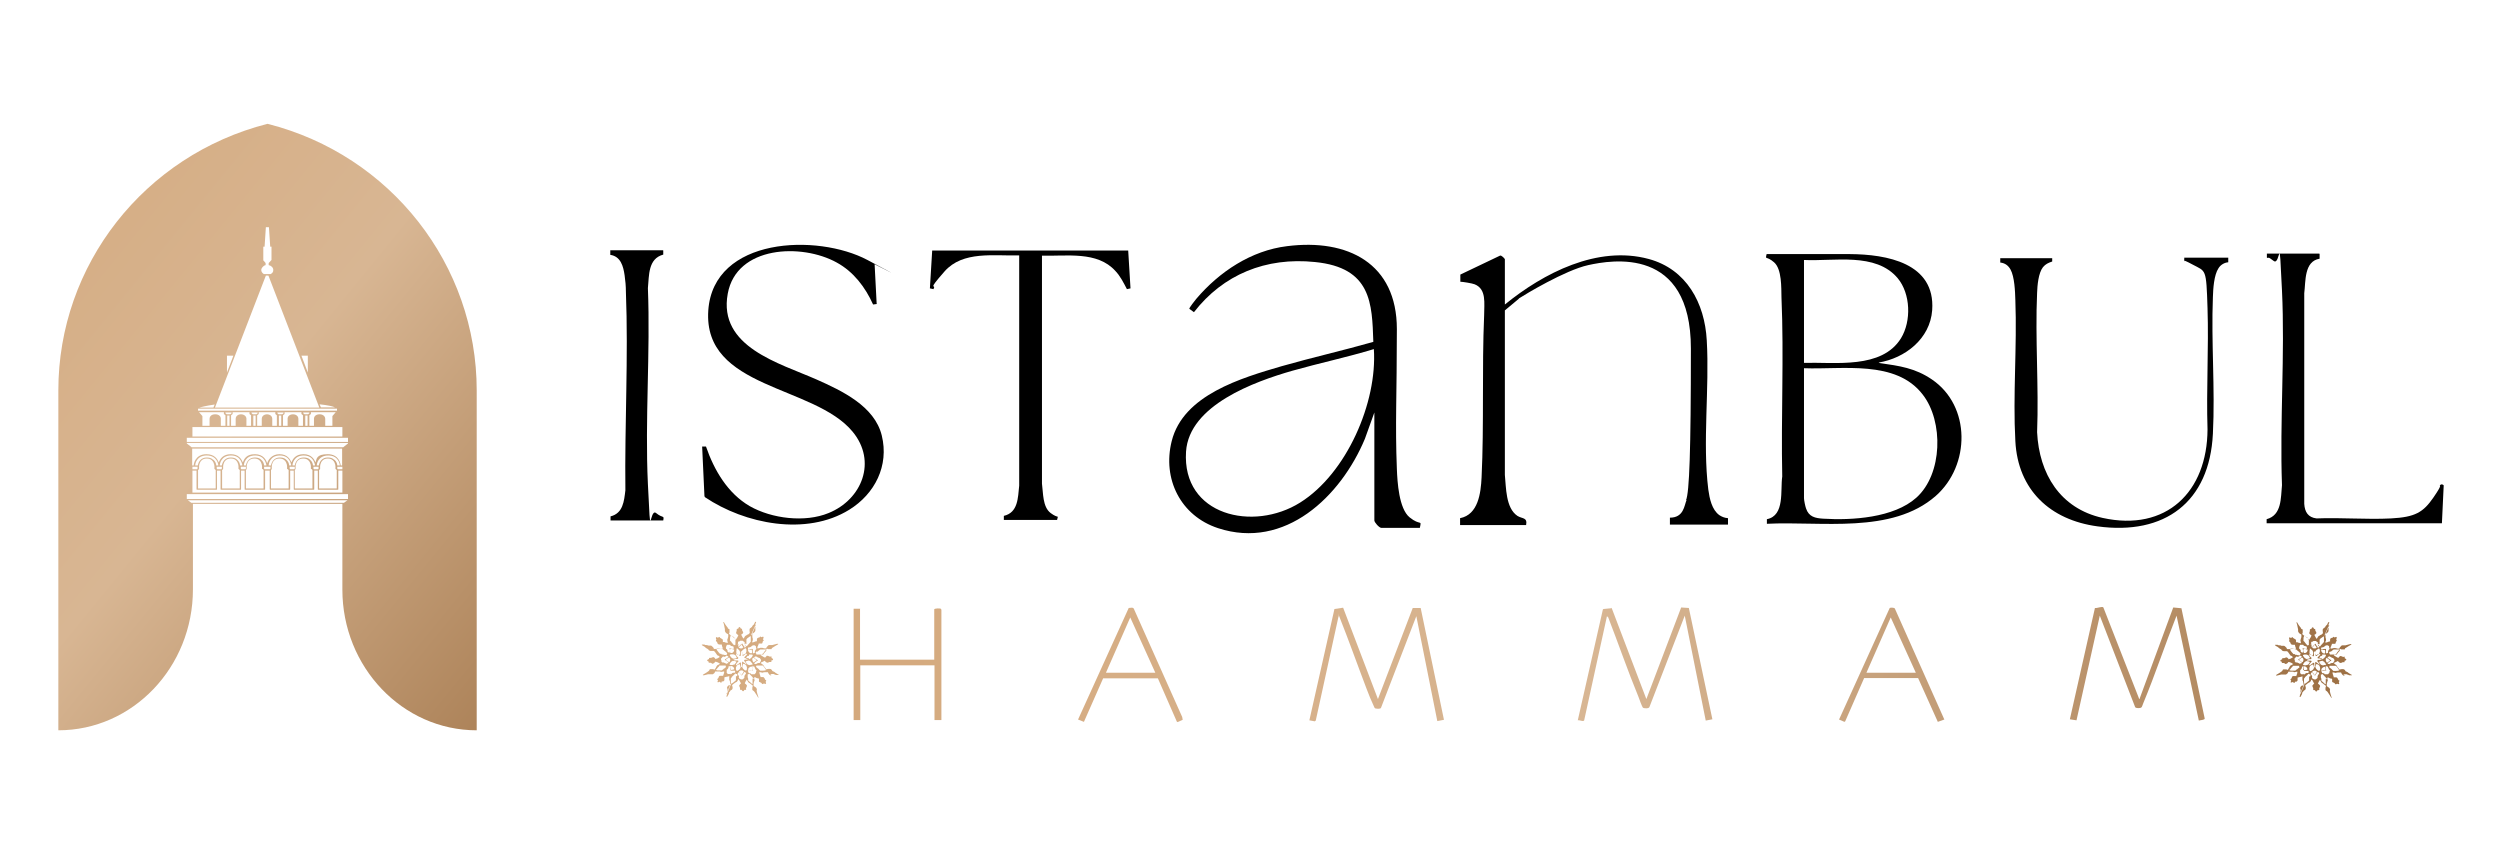 <?xml version="1.0" encoding="UTF-8"?>
<svg id="Layer_1" xmlns="http://www.w3.org/2000/svg" xmlns:xlink="http://www.w3.org/1999/xlink" version="1.1" viewBox="0 0 977 335">
  <!-- Generator: Adobe Illustrator 29.1.0, SVG Export Plug-In . SVG Version: 2.1.0 Build 142)  -->
  <defs>
    <style>
      .st0 {
        fill: url(#linear-gradient2);
      }

      .st1 {
        fill: url(#linear-gradient1);
      }

      .st2 {
        fill: url(#linear-gradient3);
      }

      .st3 {
        fill: url(#linear-gradient6);
      }

      .st4 {
        fill: url(#linear-gradient8);
      }

      .st5 {
        fill: url(#linear-gradient7);
      }

      .st6 {
        fill: url(#linear-gradient5);
      }

      .st7 {
        fill: url(#linear-gradient4);
      }

      .st8 {
        fill: url(#linear-gradient);
      }
    </style>
    <linearGradient id="linear-gradient" x1="-45.7" y1="332.7" x2="385.4" y2="-18.6" gradientTransform="translate(0 404) scale(1 -1)" gradientUnits="userSpaceOnUse">
      <stop offset="0" stop-color="#d4a87b"/>
      <stop offset=".3" stop-color="#d8b693"/>
      <stop offset=".7" stop-color="#986a3d"/>
      <stop offset=".8" stop-color="#a6784b"/>
      <stop offset=".9" stop-color="#b78a5d"/>
      <stop offset="1" stop-color="#d4a87b"/>
    </linearGradient>
    <linearGradient id="linear-gradient1" x1="306.4" y1="167" x2="1356" y2="62.5" xlink:href="#linear-gradient"/>
    <linearGradient id="linear-gradient2" x1="309.3" y1="196.3" x2="1358.9" y2="91.8" xlink:href="#linear-gradient"/>
    <linearGradient id="linear-gradient3" x1="307.4" y1="177.4" x2="1357" y2="72.9" xlink:href="#linear-gradient"/>
    <linearGradient id="linear-gradient4" x1="304.6" y1="148.9" x2="1354.2" y2="44.5" xlink:href="#linear-gradient"/>
    <linearGradient id="linear-gradient5" x1="308.3" y1="186.2" x2="1357.9" y2="81.8" xlink:href="#linear-gradient"/>
    <linearGradient id="linear-gradient6" x1="305.4" y1="157" x2="1355" y2="52.4" xlink:href="#linear-gradient"/>
    <linearGradient id="linear-gradient7" x1="226.3" y1="162.9" x2="1201.4" y2="-93.9" xlink:href="#linear-gradient"/>
    <linearGradient id="linear-gradient8" x1="266.2" y1="314.3" x2="1241.3" y2="57.4" xlink:href="#linear-gradient"/>
  </defs>
  <path d="M658.9,195.5c1.3-3.1,1.9-19.2,1.9-59.3s-31-34.6-40.1-32.6-24.9,11.6-26.9,12.9c-.1,0-.3.2-.3.3l-5.4,4.5s0,.5,0,.9c0,.3,0,.6,0,.9v62.5c.5,4.9.3,12.9,4.9,16,1.9,1.2,4,.5,3.4,3.6h-25.8c0,.1,0-2.7,0-2.7,7.1-1.4,8.1-9.8,8.4-15.9,1-20.8.1-42.5,1-63.4,0-4.7,1-10.2-3.7-12.1-1-.4-4.7-1-5.6-1v-2.8l15.5-7.4c.5-.3,1.9,1.2,1.9,1.4v17.7c15.1-12.3,36.2-23.2,56.2-17.8,14.8,4,21.9,17.2,22.7,31.8,1.1,18.9-1.7,39.7.6,58.3.5,3.6,1.4,7.9,4.3,10,.9.6,2,1.1,3.4,1.2v2.5h-22.7c0,.1,0-2.7,0-2.7,5.4,0,5.6-4.7,6.5-6.9h-.1Z"/>
  <path d="M554.9,206.3h-15.1c-.9-.1-2.7-2.2-2.7-2.9v-42.2l-3.7,10.3c-9.4,22.5-31.2,43.5-57.4,34.9-14.6-4.8-21.8-19.2-18.1-34,4.5-18.1,27.3-24.7,43-29.3,11.9-3.4,23.9-6.1,35.8-9.5-.5-15-.7-29-22.8-31.2-19.2-2-35.9,4.9-47.3,19.6l-1.8-1.3c-.2-.3,2.3-3.4,2.7-3.9,9-10.6,21.5-18.9,35.5-20.6,23.7-3,42.9,6.7,42.9,32.4s-.7,37.1,0,54.7c.2,5.1.8,15.5,5,18.9,4.2,3.4,4.7.7,4,4h0ZM537,136.4c-10.5,3.2-21.4,5.5-32,8.5-14.6,4.2-40.3,13.4-41.5,31.6-1.6,25,26.3,31.4,44.6,19.9,18.2-11.4,30.2-39.2,28.8-60h0Z"/>
  <path d="M802,100.6v1.6c-1.5.5-2.6,1-3.6,2.2-1.8,2.3-2.2,7.1-2.3,10-.8,17.9.7,36.5,0,54.5.8,16.3,9,29.8,25.6,33.5,24.9,5.5,40.9-10.2,41-34.6-.5-15.7.5-31.8,0-47.4-.5-15.7-.6-14.2-5.8-17s-2.8-.9-3.1-1.1c-.4-.3-.1-1.2-.2-1.6h17.2v1.8c-1.5.1-3,1-3.8,2.3-1.8,2.7-2.1,8.1-2.2,11.3-.7,17.6.9,35.8,0,53.4-1.3,26.7-18.8,39.8-45.1,36.2-18.5-2.5-31.1-14.2-32.1-33.3-1-18,.7-37,0-55.1-.1-3.4-.3-9.1-1.9-12-.9-1.6-2.2-2.5-4-2.7v-1.7h20.3Z"/>
  <path d="M440.9,97.9l.9,14.8-1.4.3c-1.3-2.5-2.6-5.1-4.5-7.1-7.1-7.9-19.2-5.7-28.7-6v89.1c.5,3.6.2,9.1,3.4,11.5,3.2,2.4,3,.4,2.5,2.7h-20.8v-1.6c5.6-1.3,5.5-7.1,6-11.8v-90c-9.8.3-22-1.9-29.2,6.3-7.2,8.2-3,4.5-4.3,6.9l-1.4-.3.9-14.8h76.6Z"/>
  <path d="M906.5,99.3v1.8c-6.1,1-5.4,8.9-6,13.5v82.3c.2,3.2,1.5,5.3,4.8,5.7,9.6-.4,19.6.5,29.1,0,9.5-.5,12.6-2.4,16.6-8.2,4-5.8,2-4.1,2.6-4.8s1.4,0,1.4.1l-.7,14.8h-68.5v-1.6c6-1.6,5.5-8.4,6-13.3-.9-25.2,1.2-51,0-76.1-1.2-25.1-.5-9.5-3.2-11.5-2.7-2.1-1.8-.9-2.7-1.3v-1.6c0,0,20.5,0,20.5,0h0Z"/>
  <path d="M259.2,97.9v1.6c-6,1.6-5.5,8.2-6,13.1,1,25.3-1.2,51.3,0,76.6,1.2,25.2.5,9.1,3.2,11.3s3.2.7,2.8,2.9h-20.6v-1.6c4.9-1.2,5.3-6,5.8-10.2-.3-25.7,1.2-52,.2-77.7,0-2-.2-4.3-.5-6.3-.5-3.5-1.5-7.4-5.6-8v-1.8h20.6Z"/>
  <path d="M734.1,141.5c0,.3.4.3.6.4,7.6,1.1,13.7,1.9,20.3,6.4,15.3,10.4,15,33.6,1.5,45.5-17.2,15.1-45,9.8-66,10.9v-1.8c7.1-1.4,5.2-11.3,6-16.7-.5-23.3.7-46.8-.3-70-.1-3.7.2-11-2.9-13.7-3.1-2.7-3.5-.7-2.9-3.2h32.6c14.2.1,33.4,3.4,32.1,21.9-.8,11.2-10.6,18.8-21,20.5h0ZM705,141.8c12.2-.3,30.4,2.5,37.9-9.6,4.1-6.7,3.8-17.4-1.3-23.5-8.6-10.2-24.9-6.5-36.6-7.1v40.3h0ZM705,143.8v50.9c0,.8.5,3.2.8,4,1.1,3.3,3.6,3.8,6.7,4,11.2.7,27.6-.3,36.4-8.2,10.3-9.2,10.7-29.8,2.5-40.3-10.5-13.7-31.4-9.7-46.4-10.3h0Z"/>
  <path d="M342.7,118.8l-1.5.2c-3-6.7-7.6-12.8-14.2-16.4-13.7-7.6-39.2-6.6-42.6,12.2-3.8,20.8,20.2,27.1,34.7,33.5,9.9,4.4,22.7,10.4,25.5,21.9,2.9,11.8-2.7,22.8-12.7,29-16.8,10.4-40.8,5.6-56.4-4.9l-.2-.4-.9-19.4h1.5c3.2,9.3,8.5,18.3,17.1,23.3,8.6,4.9,21.6,6.5,30.8,2.7,13.1-5.3,19-20.2,9.4-31.8-15.1-18.3-58.5-16.6-56.4-47.4,2-28.7,42.6-30.1,62.2-19.7s1.9,1.1,2.8,1.7l.8,15.4Z"/>
  <path class="st8" d="M104.5,48.4c-48.1,12.3-81.7,55.1-81.7,104.2v132.8c29,0,52.6-24.6,52.6-55.1v-33.4h58.4v30.3h0v3.2c0,30.3,23.5,55,52.5,55v-132.8c0-49.1-33.6-92-81.7-104.2h0ZM131,159.2h-5.6l-.5-1.2c3.5.4,5.2.8,6,1.2h0ZM120.3,139v6.6l-2.5-6.6h2.5ZM102.9,101.6v-5.2h.5l.5-7.6h1.2l.5,7.6h.5v5.2l-1.1,1.2v.8c1,.2,1.8,1,1.8,1.9s-.4,1.2-1,1.6h-2.7c-.6-.4-1-.9-1-1.6s.8-1.7,1.7-1.9v-.8l-1-1.2h0ZM88.7,139h2.5l-2.5,6.6v-6.6ZM104,107.7h.9l19.9,51.6h-40.8l19.9-51.6ZM83.9,158.1l-.5,1.2h-5.6c.8-.2,2.5-.7,6-1.2h0ZM77.3,159.7h54.4v.8h-54.3v-.9h0ZM124.9,161.9c-1.7,0-2.2,1.1-2.2,1.6v2.9h-1.8v-4.1l.6-.5v-.2c0,0,0-.5,0-.5h9.7l-1.3,1.5v3.8h-2.8v-2.8c0-.6-.6-1.7-2.2-1.7h0ZM119,161.9l-.5-.4v-.3h2.4v.3l-.5.4h-1.3ZM120.2,162.4v4h-.9v-4h.9ZM114.6,161.9c-1.7,0-2.2,1.1-2.2,1.6v2.9h-1.8v-4.1l.6-.5v-.2c0,0,0-.5,0-.5h6.6v.5s0,.2,0,.2l.6.5v4.1h-1.8v-2.8c0-.6-.5-1.7-2.2-1.7h0ZM108.9,161.9l-.5-.4v-.3h2.4v.3l-.5.4h-1.3ZM109.9,162.4v4h-.9v-4h.9ZM104.5,161.9c-1.7,0-2.2,1.1-2.2,1.7v2.8h-1.8v-4.1l.6-.5v-.2c0,0,0-.5,0-.5h6.5v.5s0,.2,0,.2l.6.5v4.1h-1.8v-2.8c0-.6-.5-1.7-2.2-1.7h.2ZM98.8,161.9l-.5-.4v-.3h2.4v.3l-.5.4h-1.3ZM99.9,162.4v4h-.9v-4h.9ZM94.3,161.9c-1.7,0-2.2,1.1-2.2,1.7v2.8h-1.8v-4.1l.6-.5v-.2c0,0,0-.5,0-.5h6.6v.5s0,.2,0,.2l.6.5v4.1h-1.8v-2.9c0-.5-.6-1.6-2.2-1.6h0ZM88.6,161.9l-.5-.4v-.3h2.4v.3l-.5.4h-1.3ZM89.7,162.4v4h-.9v-4h.9ZM84.1,161.9c-1.7,0-2.2,1.1-2.2,1.7v2.8h-2.8v-3.8l-1.3-1.5h9.7v.5s0,.2,0,.2l.6.5v4.1h-1.8v-2.9c0-.5-.5-1.6-2.2-1.6h0ZM75.2,166.9h58.6v3.7h-58.6v-3.7ZM134.3,196.5h-59.5l-1.4-1h62.4l-1.4,1h0ZM136,195h-63v-1.9h63v1.9ZM131.2,183.3l.4.4v7.2h-6.9v-7.2l.4-.4v-1s0-1.5,1-2.4c.5-.5,1.2-.7,2-.7s1.5.2,2,.7c1,.9,1,2.4,1,2.4v1h.2ZM130.5,179.6c-.5-.5-1.3-.8-2.2-.8h-.3c-.9,0-1.6.3-2.2.8-.8.7-1.1,1.7-1.2,2.3h-.8v-.2c0-.2.4-3.7,4.5-3.7s4.5,3.6,4.5,3.7v.2h-1c0-.6-.3-1.6-1.2-2.3h0ZM121.8,183.3l.3.4v7.2h-6.9v-7.2l.3-.4v-1s0-1.5,1-2.4c.5-.5,1.2-.7,2-.7s1.5.2,2,.7c1,.9,1,2.4,1,2.4v1h.3ZM121.1,179.6c-.5-.5-1.3-.8-2.2-.8h-.3c-.9,0-1.6.3-2.2.8-.8.7-1.1,1.7-1.2,2.3h-.9v-.2c0-.2.4-3.7,4.4-3.7s4.3,3.6,4.4,3.7v.2h-.8c0-.6-.3-1.6-1.2-2.3h-.2ZM112.4,183.3l.4.4v7.2h-6.9v-7.2l.3-.4v-1s0-1.5,1-2.4c.5-.5,1.2-.7,2-.7s1.5.2,2,.7c1,.9,1,2.4,1,2.4v1h.2ZM111.8,179.6c-.5-.5-1.3-.8-2.2-.8h-.3c-.9,0-1.6.3-2.2.8-.8.7-1.1,1.7-1.2,2.3h-.9v-.2c0-.2.4-3.7,4.4-3.7s4.3,3.6,4.4,3.7v.2h-.8c0-.6-.3-1.6-1.2-2.3h0ZM102.7,183.3l.3.4v7.2h-6.9v-7.2l.3-.4v-1s0-1.5,1-2.4c.5-.5,1.2-.7,2-.7s1.5.2,2,.7c1,.9,1,2.4,1,2.4v1h.3ZM102,179.6c-.5-.5-1.3-.8-2.2-.8h-.3c-.9,0-1.6.3-2.2.8-.8.7-1.1,1.7-1.2,2.3h-.8v-.2c0-.2.4-3.7,4.4-3.7s4.3,3.6,4.4,3.7v.2h-.9c0-.6-.3-1.6-1.2-2.3h-.2ZM93.3,183.3l.4.4v7.2h-6.9v-7.2l.4-.4v-1s0-1.5,1-2.4c.5-.5,1.2-.7,2-.7s1.5.2,2,.7c1,.9,1,2.4,1,2.4v1h.2ZM92.6,179.6c-.5-.5-1.3-.8-2.2-.8h-.3c-.9,0-1.6.3-2.2.8-.8.7-1.1,1.7-1.2,2.3h-.8v-.2c0-.2.4-3.7,4.4-3.7s4.3,3.6,4.4,3.7v.2h-.9c0-.6-.3-1.6-1.2-2.3h0ZM83.9,183.3l.4.4v7.2h-6.9v-7.2l.4-.4v-1s0-1.5,1-2.4c.5-.5,1.2-.7,2-.7s1.5.2,2,.7c1,.9,1,2.4,1,2.4v1h.2ZM83.2,179.6c-.5-.5-1.3-.8-2.2-.8h-.3c-.9,0-1.6.3-2.2.8-.8.7-1.1,1.7-1.2,2.3h-1v-.2c0-.2.4-3.7,4.5-3.7s4.5,3.6,4.5,3.7v.2h-.8c0-.6-.3-1.6-1.2-2.3h0ZM84.5,182.4h2.2v.7l-.2.3h-1.6l-.2-.3v-.7h0ZM93.9,182.4h2.2v.7l-.2.3h-1.6l-.2-.3v-.7h0ZM103.2,182.4h2.5v.7l-.2.3h-2.1l-.2-.3v-.7ZM113,182.4h2.2v.7l-.2.3h-1.6l-.2-.3v-.7h0ZM122.3,182.4h2.2v.7l-.2.3h-1.6l-.2-.3v-.7h0ZM131.7,182.4h2.1v1h-1.8l-.2-.3v-.7h0ZM133.1,181.9v-.2s-.4-4.2-5-4.2-4.3,1.9-4.8,3.2c-.5-1.2-1.6-3.2-4.7-3.2s-4.2,1.9-4.7,3.2c-.5-1.2-1.6-3.2-4.7-3.2s-4.5,2.4-4.8,3.6c-.3-1.2-1.4-3.6-4.8-3.6s-4.2,1.9-4.7,3.2c-.5-1.2-1.6-3.2-4.7-3.2s-4.2,1.9-4.7,3.2c-.5-1.2-1.6-3.2-4.8-3.2-4.6,0-5,4.1-5,4.2v.2h-.6v-6.6h58.6v6.6h-.6,0ZM77.2,182.4v.7l-.2.3h-1.8v-1h2.1,0ZM76.8,183.9v7.3c0,.2.2.2.3.2h7.4c.2,0,.3,0,.3-.2v-7.3h1.4v7.3c0,.2.2.2.3.2h7.4c.2,0,.3,0,.3-.2v-7.3h1.4v7.3c0,.2.2.2.3.2h7.4c.2,0,.3,0,.3-.2v-7.3h1.8v7.3c0,.2.2.2.3.2h7.4c.2,0,.3,0,.3-.2v-7.3h1.4v7.3c0,.2.2.2.3.2h7.4c.2,0,.3,0,.3-.2v-7.3h1.4v7.3c0,.2.2.2.3.2h7.4c.2,0,.3,0,.3-.2v-7.3h1.6v8.6h-58.6v-8.6h1.6ZM136,173.3l-1.9,1.5h-59.2l-1.9-1.5v-.2h63v.2ZM136,172.7h-63v-1.6h63v1.6Z"/>
  <path class="st1" d="M524.9,237.5l13.6,35.7,13.6-35.6h3.1c0,0,9.1,43.7,9.1,43.7l-2.6.5-8.2-41-13.8,35.8c-.2.5-1.4.4-1.9.3-.7,0-.6-.4-.9-.9-2-4.2-3.8-9.5-5.5-13.9-2.4-6.4-4.7-12.8-7.2-19.1-2.5-6.4-.5-1.7-1.1-2.1l-8.9,40.7-.4.3-2.1-.4,9.8-43.5,3.3-.5h.2Z"/>
  <path class="st0" d="M836.1,273.2l13.2-35.8,3.2.3,9.1,43.1c0,.6-1.7.6-2.3.8l-8.7-41c-4.5,11.3-8.3,22.9-13,34.2-.2.4-.5,1.6-.8,1.7-.3.3-2.2.4-2.4-.2l-13.8-35.7-9.1,40.9-2.6-.4,9.8-43.5c.8.2,2.9-.8,3.3-.2l13.9,35.5v.2Z"/>
  <path class="st2" d="M629.8,237.5l13.6,35.7,13.6-35.8,3,.2,9.2,43.5-2.6.5-8.2-41-13.8,35.7c-.2.7-2.3.6-2.6.2s-1.4-3.3-1.7-4.2c-4.2-10.2-7.8-20.7-11.8-31l-.5-.5-8.9,40.7c-.3.7-1.8-.2-2.5,0l9.8-43.3.2-.2,3.1-.3h0Z"/>
  <path class="st7" d="M336.1,237.8v20h29v-19.7c.3-.4,2.3-.4,2.6-.2l.2.4v43.1h-2.7v-21.4h-29v21.4h-2.6v-43.5h2.6Z"/>
  <path class="st6" d="M759.8,281.2l-2.5.9-7.7-17.1h-21.1l-7.4,16.9-.3.2-2.1-.9,19.8-43.6c.3-.2,1.7-.2,2,.2l19.4,43.5h0ZM748.7,262.9l-9.8-21.6-9.5,21.6h19.3Z"/>
  <path class="st3" d="M452.5,265.1h-21.4l-7.5,17-2.3-.9,19.8-43.6c.6,0,1.7-.4,2,.3l18.9,42.3.2,1.1-2,.9-.3-.2-7.4-16.9ZM451.5,262.9l-9.8-21.6-9.5,21.6h19.3Z"/>
  <path class="st5" d="M300.9,263.4c.2,0,.5,0,.8,0,.2,0,.4,0,.5,0s.3,0,.5.2c.2,0,.3,0,.5.2h.3c.2,0,.2,0,.4,0s.2,0,.3,0c.2,0,.2-.2,0-.2-.2,0-.2-.2-.4-.2,0,0-.2-.2-.3-.2-.2-.2-.4-.2-.5-.3,0,0,0,0-.2-.2,0,0-.2-.2-.4-.2,0,0-.2-.2-.4-.2,0,0-.2,0-.2-.2-.2-.2-.2-.4-.4-.5-.2-.2-.5-.2-.8-.2s-.7,0-1,.2c-.2,0-.2-.2-.4-.4-.3-.4-.7-.8-.9-1.3,0,0-.2-.2-.2-.2,0,0-.2,0-.3-.2,0,0-.2,0-.2-.2-.2,0-.3-.2-.4-.2h0c0,0,.2,0,.2-.2.2,0,.3-.2.5-.2.3-.2.7-.3,1-.5h0c0,.2.2.3.3.4,0,0,.2.2.2.2.2,0,.3.2.5.2.3,0,.5-.2.8-.3h.2c0,0,.2,0,.3,0h.2c0-.2.2-.2,0-.4,0,0,0-.2.2-.2.2,0,.5-.2.5-.3v-.3c-.2-.2-.5-.2-.6-.4v-.5c0,0-.2-.2-.3,0h-.4c-.2,0-.5-.3-.8-.3s-.2,0-.3,0c0,0-.2,0-.2.2-.2.2-.3.3-.5.5-.2,0-.3-.2-.5-.2-.2-.2-.4-.2-.5-.3,0,0-.2-.2-.3-.2-.2-.2-.3-.2-.5-.3.2-.2.5-.3.8-.5.2,0,.3-.2.4-.3,0-.2.2-.2.2-.4,0,0,0,0,.2-.2.2-.3.5-.5.6-.8.2,0,.2-.2.3-.3.2,0,.4.2.5.2.4,0,.8,0,1.2,0,.2,0,.2-.2.2-.3,0,0,0-.2.2-.2.7-.5,1.6-1,2.3-1.4v-.2h-.4c-.5.2-1.4.3-1.9.5h-1.1c-.2,0-.4,0-.5.2s-.4.3-.5.5c-.2.2-.2.5-.3.6h-.5c-.2,0-.5,0-.8-.2-.2,0-.4,0-.5,0,0,0-.3-.2-.4,0-.3,0-.7.2-1,.2h-.2c0-.2,0-.2,0-.4,0-.2,0-.3.2-.5,0-.2.2-.5.3-.8,0,0,0-.2,0-.2.2,0,.4,0,.5,0,.2,0,.5,0,.6,0,0,0,0,0,.2,0,.2-.2.2-.5.3-.8,0-.2.2-.2.3-.2s0-.2,0-.3c0,0-.2-.2-.2-.4,0-.2.2-.4.2-.6s0,0,0-.2c0,0,0,0-.2-.2-.2,0-.4.2-.5.2s-.2,0-.2,0c0,0-.2-.2-.3-.2s-.2,0-.2,0c0,.2,0,.2-.2.3-.3,0-.5.2-.8.3-.2.2-.2.5-.2.7s0,.4,0,.5h0c0,0,0,0-.2,0-.3,0-.6.2-.9.3-.2,0-.5.2-.7.2v-.2c0-.2,0-.5.2-.6,0-.2,0-.3,0-.5v-.2c-.2-.4-.2-.9-.2-1.4v-.6c.2,0,.5-.2.7-.4,0,0,.2-.2.2-.2.2-.2.3-.4.3-.6s0-.2,0-.3v-1c0-.2,0-.2,0-.4,0-.2,0-.3,0-.5,0-.2,0-.5.2-.7,0-.2.2-.3,0-.5h-.2c-.2.3-.4.5-.5.9,0,0,0,.2-.2.2,0,0,0,.2-.2.2-.2.2-.3.4-.4.6,0,0,0,.2-.2.2-.2.2-.3.3-.5.4,0,0-.2.2-.2.2-.2.5,0,1.1,0,1.5v.2c-.2.2-.4.3-.5.5q0,0-.2,0c0,0-.2.2-.3.2-.2,0-.2.2-.3.2s-.2.2-.4.2c-.2.2-.4.5-.5.8-.2,0,0,.2-.2.3,0,0,0-.2-.2-.2-.2-.4-.5-.8-.7-1.3,0,0,0-.2,0-.2,0,0,0,0,.2,0,.2-.2.4-.3.5-.5,0,0,.2-.2,0-.2,0-.2,0-.4-.2-.5,0-.2-.2-.3-.2-.5,0-.2,0-.3,0-.4-.2-.2-.4,0-.5-.2-.2-.2-.2-.4-.3-.5s-.2,0-.4,0c-.2.2-.2.4-.3.6h-.2c-.2,0-.4.2-.4.3s0,.2,0,.3c0,0,0,.2,0,.3s-.2.3-.2.5v.4c.2.3.5.5.8.7v.2c-.2.3-.2.5-.4.8,0,0-.2.2-.2.3,0,0-.2.2-.2.3,0,0,0,.2-.2.2-.2-.3-.4-.6-.6-.9,0,0,0-.2-.2-.2-.2,0-.5-.2-.6-.4,0,0,0,0-.2,0-.2,0-.3-.2-.4-.3-.2-.2-.4-.3-.6-.5,0-.2.2-.4.2-.5v-.3c0-.2,0-.5,0-.8,0-.2,0-.2-.2-.3-.2,0-.5-.2-.5-.5-.2-.2-.2-.3-.4-.5-.4-.5-.8-1.1-1.1-1.7,0,0-.2,0-.2,0v.2c.2.5.3,1.1.4,1.6,0,.4.2.6.2,1.1s0,.3,0,.5c0,.3.2.5.3.7,0,0,.2.2.3.3.2.2.5.2.7.4v.7c0,.2,0,.5-.2.8,0,.2,0,.4-.2.6,0,.3.2.8.2,1.1v.2c-.3,0-.5-.2-.8-.2-.2,0-.3,0-.5-.2-.2,0-.2,0-.4,0,0,0-.2,0-.2,0,0-.2,0-.4,0-.5v-.2c0,0,0-.3-.2-.4-.2-.2-.6-.3-.8-.5-.2,0-.2-.2-.2-.3,0,0-.2-.2-.3,0-.2,0-.3.2-.5.2s-.3-.2-.5-.2-.2,0-.2.2c0,0,0,.2,0,.4s0,.2.2.3c0,.2-.2.2-.2.4v.3c0,0,.2,0,.3.2,0,0,.2.2.2.3,0,.2.2.5.3.6s.5.2.7.2h.6q0,0,.2,0v.2c0,.3.2.7.3,1,0,0,0,.2,0,.4,0,0,0,.2,0,.2-.4-.2-.8-.2-1.2-.3h-.3c-.2,0-.6,0-.9.2h-.9c0,0,0,0-.2-.2,0-.2-.2-.5-.4-.6-.2-.2-.5-.5-.7-.5h-.2c-.2,0-.4,0-.5,0-.2,0-.5,0-.7-.2-.2,0-.3,0-.5,0-.2,0-.4,0-.6-.2,0,0-.2,0-.4,0,0,0-.2,0-.4,0h-.2v.2s.2,0,.2.2c.2,0,.2.2.4.2h0c.2,0,.3.2.5.3,0,0,.2,0,.2.2.2.2.5.3.7.5.2,0,.3.2.5.3,0,0,.2.2.2.3.2.2.5.2.7.3h.2c.2,0,.5,0,.8,0,.2,0,.2,0,.3,0,.2.2.4.3.5.5.2.3.5.7.7,1,0,0,0,.2.2.2.2,0,.3.2.4.2,0,0,.2,0,.2.2,0,0,.2,0,.2.2,0,0,.2,0,.2,0-.4.2-.8.5-1.2.7,0,0,0,0-.2,0,0,0-.2,0-.3.2,0,0-.2-.2-.2-.2,0-.2-.2-.2-.3-.4-.2,0-.2-.2-.4-.2-.3,0-.6.2-.9.3h-.7c-.2.2,0,.4-.2.5,0,0-.2,0-.4.2,0,0-.2,0-.2.2v.3c.2,0,.4.2.5.2,0,.2,0,.4.2.5,0,0,.2,0,.2,0s.2,0,.3,0c.3,0,.5.2.8.4.2,0,.3,0,.5-.2.2,0,.3-.3.5-.4,0,0,0-.2.2-.2h.2c.2,0,.3.2.5.2.3,0,.5.3.8.4,0,.2.2,0,.3.2-.4.2-.7.5-1.1.6-.2.2-.3.6-.5.8,0,0,0,0,0,.2-.2,0-.2.2-.3.4,0,.2-.2.2-.4.3,0,0-.2,0-.3-.2-.2,0-.2,0-.4,0h-.8c0,0-.2,0-.3.2,0,.2-.2.3-.3.5-.5.4-1,.7-1.5,1-.3.2-.6.3-.8.5,0,0,0,0,0,.2,0,0,.2,0,.4,0,.6-.2,1.1-.2,1.6-.4h.4c.2,0,.5,0,.7,0,.2,0,.2,0,.4,0s.2,0,.4,0c.2-.2.3-.2.5-.4.2,0,0-.2.2-.2,0-.2.2-.3.2-.5,0,0,.2,0,.2,0,.2,0,.5,0,.7,0,.2,0,.4,0,.6,0h.3c.2,0,.2,0,.4.2.4,0,.8-.2,1.1-.2h.2v.2c0,0,0,.2,0,.3,0,.2-.2.4-.2.6,0,.2-.2.4-.2.6,0,0,0,0-.2,0-.2,0-.5,0-.7,0h-.2c-.2,0-.3,0-.5.2,0,.2-.2.3-.2.5,0,.2-.2.3-.3.4,0,0-.2.2-.2.2,0,.2.2.3.3.5,0,.2-.2.3-.2.5s0,.2,0,.2c0,0,.2,0,.3,0,.2,0,.3,0,.5-.2,0,0,.2,0,.2.2.2,0,.2.2.4.2s.2-.2.2-.3c0-.2.2-.2.3-.2.2,0,.5,0,.6-.2,0,0,.2-.2.2-.3v-.8c0,0,0-.2,0-.3.2,0,.5-.2.8-.2.4,0,.8-.2,1.1-.3v.5c0,.2,0,.2,0,.4,0,.2,0,.2,0,.4,0,.2,0,.4.2.5,0,.3.2.8.2,1.1v.5c0,.2-.3.2-.4.2,0,0-.2,0-.2,0-.3.2-.6.5-.7,1,0,.2.2.4.2.5v.7c-.2.3,0,.6-.2.9,0,.2,0,.3,0,.5,0,.2-.2.5-.2.7,0,0,0,.2.2.2.2,0,.2-.3.3-.4.2-.3.4-.6.5-1,0,0,0,0,0-.2,0,0,0-.2.2-.3,0,0,.2-.2.3-.4,0-.2.3-.3.5-.4.2,0,.3-.4.4-.6v-.5c0-.2-.2-.5-.2-.7,0-.2.4-.3.5-.5,0,0,.2,0,.2-.2.2,0,.3-.2.5-.3.2-.2.4-.2.6-.3,0,0,.2-.2.2-.3.2,0,.2-.2.2-.3,0-.2.2-.3.3-.5,0,0,0,.2.2.2,0,.2.2.2.2.4.2.3.4.8.6,1.1,0,0,0,0,0,0-.2,0-.4.3-.5.5-.2,0-.2.2-.2.4,0,.3.2.5.3.8v.2c0,.2,0,.2,0,.4s.2.2.3.2.2,0,.4,0c0,.2,0,.2.2.3,0,0,0,.2.2.2h.3c.2-.2.2-.4.3-.5h.5c.2,0,.2-.2.2-.3s-.2-.2,0-.4c0-.2.2-.5.3-.8,0-.2,0-.3-.2-.5s-.4-.4-.6-.5c0,0,0-.2,0-.2.2-.5.5-1,.8-1.4,0,0,0,0,0,.2.2.3.4.6.6,1,.4.2.8.5,1.1.8.2,0,.2.2.4.3,0,0,.2.2.2.2,0,.2-.2.5-.2.7v.7c0,.2,0,.3.2.4.2.2.4.2.5.4.2.2.4.5.5.7.4.5.7,1.1,1,1.6,0,0,0,0,.2.2,0,0,0-.2,0-.2-.2-.5-.3-1.1-.5-1.6,0-.3-.2-.6-.2-.9v-.2c0-.2.2-.4,0-.6,0-.4-.5-.7-.7-.8,0,0-.2,0-.2-.2,0,0-.2,0-.3-.2,0,0,0-.2,0-.3v-.2c0-.3,0-.8.2-1,0-.2,0-.4.2-.5,0-.4-.2-.8-.2-1.1v-.2c.2,0,.2,0,.4,0,.2,0,.2,0,.4.2.2,0,.4.2.6.2h.2c0,0,.2,0,.3.2v1c0,0,0,.2.2.2.3.2.5.2.8.4,0,.2.2.3.3.4.2.2.5-.2.6-.2.2,0,.5.2.7.2,0,0,.2-.2.2-.3s-.2-.3-.2-.5.2-.2.2-.4v-.3c0,0-.3,0-.4-.2,0,0,0-.2-.2-.4,0-.2,0-.2-.2-.3,0-.2-.2-.2-.4-.3h-1s0,0,0-.2c-.2-.6-.4-1.1-.5-1.7h.5c.2,0,.5.2.8.2.4-.2.8-.2,1.1-.2h1c0,.2.2.5.3.6h0c.2.2.2.3.3.4.2.2.4.3.7.2v-.2ZM297.4,257.7h0v.4c0,0,0,.2,0,.2-.2.2-.4.5-.5.8-.2,0-.2,0-.4,0-.4,0-.7.2-1,.4,0,0-.2.2-.2,0,0,0-.2,0-.2,0-.2,0-.2-.2-.3-.2,0,0-.2,0,0-.2.4-.3.8-.7,1.3-.9,0,0,.2-.2,0-.2-.3-.2-.6-.4-.9-.6,0,0-.2,0-.2-.2,0,0-.2-.2-.3-.2,0-.2.2-.2.2-.3s.2,0,.4-.2h.2c0,0,.2.2.3.2s.2,0,.3.2c.2,0,.2,0,.4.2.2,0,.4,0,.5.2.2.2.4.5.5.8h0ZM293.2,259.9h-.5c-.2,0-.3-.2-.5-.2s0,0-.2-.2c-.2-.3-.5-.6-.6-1h0c.2,0,.3-.2.5-.2.3,0,.6-.2.8-.2s0,0,.2.2c.2,0,.2,0,.4.2,0,0,.2,0,.2.2,0,0,.2.2.2.2,0,0,0,.2.2.2,0,.2.2.3.3.5h0c-.3.2-.5.2-.8.2h0ZM293.8,260.4c.2.4.2.8.2,1.1v.5h-.7c-.2,0-.5,0-.7-.2,0,0-.2,0-.2,0v-.2c0-.3.2-.6.5-.8.2-.2.5-.2.6-.3,0,0,.2,0,.3,0ZM290,259.6v.5c0,.2,0,.5-.2.6h-.2c0-.2,0-.3,0-.4v-.2c0-.2,0-.4,0-.6s0-.3,0-.5c-.2,0-.3-.2-.5,0-.2.2-.4.4-.6.5-.2.2-.4.2-.6.4h-.2c-.2-.2,0-.3,0-.4.2-.2.3-.5.5-.6,0-.2.2-.2.3-.3.2-.2,0-.5-.2-.5h-.5c-.2,0-.4,0-.6,0-.2,0-.3,0-.5-.2v-.2c.2,0,.5,0,.7-.2.3,0,.6,0,.9,0,.2,0,.2-.3.2-.5,0-.2-.3-.2-.4-.4-.2-.2-.3-.5-.5-.7,0,0,0,0,0-.2l.2-.2c0,0,.2,0,.3.2.2,0,.3.2.5.2l.2.2.2.2c.2.2.5,0,.5-.2,0-.4,0-.7,0-1.1v-.2c0,0,0-.2.2-.3h.2c0,.2.2.5.2.8v.7c0,.2.3.4.5.2l.2-.2c.2-.2.5-.4.8-.5h.2c0,0,.2,0,.2,0,0,.2-.2.3-.3.5,0,0,0,.2-.2.2l-.2.2c0,.2-.4.3-.4.5s0,.3.3.3.6,0,.9,0h.2c0,0,.3,0,.4.2v.2c-.2,0-.5,0-.8.2h-.9c0,0,0,.2-.2.3,0,0,0,.2,0,.2.4.3.6.8.9,1.1,0,0,0,.2,0,.2-.2,0-.4-.2-.5-.3-.2-.2-.5-.3-.7-.5,0,0-.2-.2-.2-.2-.2,0-.3,0-.3.2v.4h0ZM290.7,262.4c0,.2-.2.2-.2.4-.2.2-.4.5-.6.8,0,0,0,.2-.2.2-.2,0-.2-.2-.3-.4-.2-.2-.5-.5-.6-.8,0,0,0,0,0-.2.2-.2.5-.3.7-.4h.4c.3,0,.6.2.8.5h0ZM285.4,261.3c0-.3,0-.7.2-1h.3c.2,0,.5.2.7.4.2.2.3.4.3.6s0,.2,0,.3h0c-.4,0-.6.2-1,.2h-.6v-.5ZM286.9,259.7c-.2,0-.5.2-.7.2s-.2,0-.3,0c-.3,0-.5,0-.8-.2,0-.2.2-.5.3-.6,0,0,.2-.3.3-.4.2-.2.4-.3.6-.4,0,0,0-.2.2,0,.2,0,.3,0,.5,0s.6.2.8.3c0,.2-.2.4-.3.5-.2.2-.2.4-.4.6h-.2ZM285.5,253.6c.4,0,.7,0,1.1.2.2,0,.2,0,.3,0v.4c0,.2-.2.3-.2.5l-.3.3c-.2.2-.5.2-.8.2h-.2c0-.2,0-.5-.2-.6,0-.3,0-.6,0-.8s.2,0,.2,0h0ZM286,255.7h.6c.2,0,.3.2.5.2s.2.2.3.2c.2.3.5.6.5,1h0c-.3.2-.7.3-1,.3s-.3,0-.5,0c0,0-.2-.2-.2-.2-.2,0-.5-.3-.6-.5-.2-.2-.3-.4-.4-.6v-.2c.3-.2.5-.2.8-.2h0ZM285.4,257.7c0,.3,0,.5-.2.8,0,0,0,.2-.2.2,0,.2-.2,0-.2,0-.2,0-.2-.2-.4-.2-.2-.2-.5-.4-.7-.5,0,0,0,0,0-.2.2-.2.3-.3.5-.4.2-.2.4-.3.6-.4,0,0,.2,0,.2,0,.2.2.4.5.4.8v-.2ZM288.6,253.1c0-.2.2-.2.2-.4.2-.3.5-.6.8-.9,0,0,0,0,0,0,0,0,.2.2.2.2,0,0,.2.2.2.3.2.2.4.5.5.7h0c-.2,0-.3.3-.5.4,0,0-.2,0-.4,0h-.2c-.3,0-.6-.2-.8-.5h0ZM293.9,254.1c0,.2,0,.5,0,.7,0,.2,0,.4-.2.5-.2,0-.2,0-.3,0-.2,0-.5-.2-.7-.4-.2-.2-.3-.5-.4-.8,0,0,0,0,0-.2.2,0,.3,0,.4,0,.4,0,.8,0,1.1,0s0,.2,0,.2v.3h0ZM292.7,255.8c.2,0,.5,0,.8,0h.3c.2,0,.2,0,.4.2,0,.2-.2.5-.3.7,0,0,0,.2-.2.2-.2.2-.3.4-.5.5-.2,0-.2.2-.3.2-.2,0-.3,0-.5,0,0,0-.2,0-.3,0-.2,0-.5-.2-.6-.2,0-.2,0-.2.2-.4,0,0,0,0,0,0,0-.2.2-.4.3-.5l.2-.2c.2,0,.3,0,.5,0v-.2ZM294,258v-.3c0-.2,0-.4.2-.5,0,0,0-.2.2-.2h0c.2.2.5.3.7.5.2.2.4.3.6.5,0,0-.2.2-.2.2-.3.2-.7.5-1,.7h0c-.2-.2-.4-.5-.4-.8h0ZM295.8,254.8c.2,0,.3-.2.4-.3.3-.2.6-.5.9-.7h.2c.3,0,.7,0,1,0,.2,0,.3,0,.5,0h.3c0,0,.2,0,.4.2,0,0,0,.2,0,.2-.2.2-.2.4-.5.6-.2.2-.4.5-.6.8,0,0,0,.2-.2.2h-2.6c0-.2,0-.3-.2-.5,0,0,0,0-.2-.2,0,0,.2,0,.2-.2,0-.2.3-.2.5-.4v.2ZM294.1,252.2c.2,0,.3,0,.5,0,0,0,.3,0,.4,0,0,0,0,.2.2.2,0,0,.2,0,.2.2,0,.3,0,.5.2.9,0,.2,0,.2-.2.3-.2.2-.3.5-.4.7,0,.2,0,.2,0,.4v.2h0c-.2,0-.3.2-.5.2h-.3v-.9c0-.2,0-.3,0-.5v-.3c0,0-.2,0-.3,0-.4,0-.8,0-1.1.2h-.5v-.4c0-.2,0-.2.2-.4,0,0,0,0,.2,0,.4,0,.8-.2,1.1-.5,0-.2.3-.2.5-.2h0ZM295.2,244.3h.2l-1.7,3.9h-.2l1.7-3.9ZM291.7,251.7v-1.1c0-.2,0-.5,0-.8q0,0,0,0s.2,0,.2-.2c.2-.2.3-.3.5-.4.3-.2.6-.5,1-.6,0,.2,0,.4,0,.5s0,.4,0,.5c0,.3,0,.7,0,1v.2c0,0-.2.2-.2.2-.3.4-.7.8-1,1.1,0,.2-.3.3-.4.5,0,0-.2-.2-.2-.2-.2,0-.3,0-.5-.2v-.5l.2-.2ZM291.5,253.4c0,.2.2.4.2.5,0,.2,0,.5,0,.7s-.2.3-.2.5v.2c-.2.2-.3.2-.5.3-.2,0-.4.2-.6.3h-.2c-.2-.4-.2-.8-.3-1.1v-.3c.2-.2.2-.4.4-.5,0,0,.2-.2.2-.2.2,0,.3-.2.5-.3,0,0,.2-.2.4-.2v.2ZM288.2,251.9c.2-.3.3-.6.2-.9,0,0,0-.2.2-.3h.2c.2,0,.3-.2.5-.3q0,0,.2,0c.2,0,.2,0,.4,0s.2,0,.4,0c0,.2.2.2.2.2.2.2.3.2.5.3,0,0,0,.2,0,.3v.2c0,.2,0,.4.2.5,0,.2.2.3.3.5v.2c0,.2-.2.4-.4.5,0,0-.2,0-.2-.2,0,0,0,0,0-.2-.3-.3-.5-.6-.7-1,0,0,0-.2-.2-.2-.2,0,0,.2-.2.2,0,.2-.2.3-.3.5-.2.2-.4.5-.5.6h-.2c-.2,0-.2-.2-.3-.4,0,0,0-.2,0-.2,0-.2.2-.3.2-.4h-.2ZM287.8,253.3c.2,0,.2,0,.4.2,0,0,.2,0,.2.2,0,0,.2,0,.2.2.2,0,.3.2.4.4,0,.2.2.3.2.4,0,.2,0,.5,0,.7,0,.2-.2.5-.2.7-.2,0-.4-.2-.5-.2,0,0,0,0-.2,0s-.3-.2-.5-.3c0,0,0,0,0-.2v-.3c0-.2-.2-.5,0-.6v-.5c0-.2,0-.3.2-.4h0ZM285.3,250.3v-.6c0-.3,0-.8.2-1.1,0,0,0-.2,0-.3,0,0,.2,0,.3.2,0,0,.2,0,.3.2.2,0,.2.2.3.2.2.2.3.2.5.4s.2.3.5.4v2.3s0,.2,0,0c-.2,0-.4,0-.5.2h0c-.5-.5-.7-.8-1.1-1.3,0,0,0-.2-.2-.2,0,0,0-.2-.2-.2,0,0-.2-.2-.2-.3h.2ZM283.8,253c0-.2,0-.2,0-.4,0,0,0,0,0-.2.2,0,.2-.2.3-.4h1.1c0,0,.2,0,.2.2.2.2.4.3.6.3.2,0,.3,0,.5.2,0,0,.2,0,.2,0s0,.2,0,.3v.4s0,.2,0,.2c-.4,0-.8,0-1.2-.2-.2,0-.3,0-.5,0,0,0,0,0,0,0,.2.3.2.6.2.8v.8h-.3c-.2,0-.3-.2-.5-.2s0-.2,0-.2c0-.3-.2-.8-.5-1-.2,0-.2-.2-.2-.3v-.5h0ZM281.9,255.5h-.6c0-.2-.2-.2-.2-.3,0,0,0,0-.2-.2-.3-.4-.7-.8-.9-1.3.5-.2,1-.2,1.4-.2h.8c.3.2.5.5.8.7,0,0,0,0,.2.2.2,0,.3.3.5.4.2.2.3.3.5.5,0,.2-.2.2-.2.5v.2c-.5,0-1,0-1.4-.2h-.5l-.2-.2ZM282,258.2c0,0-.2-.2-.2-.3v-.5s0-.2.2-.2c0,0,.2-.2.2-.3,0,0,.2-.2.2-.2.2-.2.4-.2.5,0,.4,0,.8-.2,1-.5.2,0,.3.2.5.2l.3.3s0,0-.2.2c-.4.3-.8.6-1.2.8,0,0,0,.2,0,.2.4.2.6.5,1,.7,0,0,.2,0,.2.2l.2.2c0,0,0,.2-.2.2q0,0-.2,0c0,0-.2,0-.3.2h-.2c-.2-.2-.4-.2-.5-.3-.2,0-.2,0-.4-.2h-.3c-.2,0-.5,0-.5-.2-.2-.2-.2-.3-.4-.5l.2.2ZM283,261.2s-.2,0-.2.2c-.2,0-.2.2-.3.3-.2,0-.2.2-.4.3-.2,0-.5,0-.6,0h-.4c-.2,0-.3,0-.5,0-.2,0-.5,0-.8-.2,0-.2,0-.2.2-.2.3-.5.7-.9,1.1-1.3,0,0,0,0,0-.2h2.5c0,.3,0,.5.2.5,0,0-.2.2-.2.2-.3.2-.6.5-.9.8v-.3ZM285.2,263.4h-.5c0,0-.2,0-.3,0,0,0,0-.2-.2-.2,0,0,0-.2-.2-.2v-.2c0-.2,0-.5,0-.8s0-.2.2-.4c.3-.2.4-.5.5-.8v-.4s.2,0,.2,0c.2,0,.4-.2.6,0,0,0,0,.2,0,.2,0,.3,0,.6,0,.9,0,.2,0,.3,0,.4s0,.2,0,.2c0,0,.2,0,.2,0h.6c.3,0,.7,0,1,0,0,0,0,.3,0,.5s0,.2-.2.3c0,0-.2,0-.3,0,0,0-.2,0-.2,0-.3,0-.6.2-.8.5-.2,0-.2.2-.4,0v-.2ZM284.1,271.2h-.2c0,0,1.6-3.9,1.6-3.9h.2c0,0-1.6,3.9-1.6,3.9ZM287.6,264.3v1.6c-.2,0-.2.2-.4.3-.2.2-.4.3-.6.5-.2.2-.4.2-.6.4,0,0-.2,0-.2.2-.2-.4-.2-.8-.2-1.2v-1c.2-.2.3-.3.4-.5,0,0,0-.2.2-.2,0,0,0-.2.2-.2,0,0,0-.2.2-.2,0,0,.2-.2.3-.3.2-.2.3-.4.5-.5.2.2.3.2.5.2h.2c0,.3,0,.6,0,.8h0ZM287.8,262.1c0-.2-.2-.4-.2-.5s0-.4,0-.6,0-.3.2-.5c0,0,0-.2,0-.3.3-.2.7-.5,1.1-.6h.2c.2.4.2.8.3,1.1v.3c-.2.2-.2.3-.3.5-.2.2-.5.5-.8.6,0,0-.2.2-.3,0h0ZM291.3,263.5c-.2,0,0,.2-.2.3,0,.2-.2.3-.2.5v.4c0,.2,0,.3-.2.4-.2.2-.4.3-.5.4h-.7c0,0-.2-.2-.3-.2-.2,0-.3-.2-.4-.3,0,0-.2-.2,0-.4,0-.4-.2-.8-.5-1.1,0,0,0,0,0-.2,0-.2,0-.2.2-.4,0,0,.2-.2.2-.2h.2c.3.4.7.8.9,1.2,0,0,.2.2.2,0,.2-.2.2-.5.4-.6.2-.2.4-.5.5-.7,0,0,0,0,.2,0s.2.2.2.2c.2.2.2.3.2.5v.2h0ZM291.3,262.1c-.2-.2-.4-.2-.5-.4-.2-.2-.5-.4-.5-.6,0,0-.2-.2-.2-.3,0-.4,0-.6.2-1,0,0,0-.3.2-.4.2,0,.4.2.6.2,0,0,.2,0,.2.2,0,0,.2,0,.2.2,0,0,.2,0,.2.2,0,.2.2.4.2.6v.2c0,.4,0,.7-.2,1,0,0-.2,0-.2,0h-.2ZM294.1,265.1v1.1c0,.2,0,.4,0,.5v.2c0,.2,0,.2,0,.4-.2,0-.4-.2-.5-.3,0,0-.2,0-.2-.2-.2-.2-.3-.2-.5-.4,0,0-.2-.2-.2-.2,0,0-.2-.2-.3-.2,0,0,0,0,0,0v-.4c0-.3,0-.6-.2-.9v-1.2c.2,0,.5,0,.6-.2,0,0,.2,0,.2.2l.5.5c.2.2.2.3.4.4,0,0,.2.2.2.3.2.2.4.4.5.6h-.3ZM295.5,262.3c0,.3,0,.5-.2.8,0,0-.2,0-.2.2,0,0-.2.2-.2.2-.3,0-.5,0-.8,0h-.2s0,0-.2,0-.2-.2-.2-.2c0,0-.3-.2-.4-.2-.2,0-.5,0-.6-.2v-.2c0-.2-.2-.2-.2-.4v-.4h.8c.3,0,.6,0,.9.2,0,0,.2,0,.2,0-.2-.5-.2-1.1-.2-1.7s.2,0,.2,0h.2c.2,0,.3.2.5.2,0,.2,0,.4.2.6,0,.2.2.5.4.6,0,.2.2.2.2.4h0ZM299.3,261.9c-.5.2-1,.2-1.4.2h-.7s0,0,0,0c-.2,0-.3-.2-.4-.3,0,0-.2,0-.2-.2,0,0,0,0,0,0-.2-.2-.4-.4-.6-.5-.2-.2-.4-.3-.6-.5,0,0,0,0,0,0,.2-.2.2-.3.2-.5h0c.2,0,.4,0,.6,0h1c.2,0,.5,0,.8,0,.2,0,.2,0,.2.2.2,0,.2.2.4.4.3.4.6.8.8,1.2h0Z"/>
  <path class="st4" d="M915.7,263.5c.2,0,.5,0,.8,0,.2,0,.4,0,.5,0s.3,0,.5.2c.2,0,.3,0,.5.2h.3c.2,0,.2,0,.4,0s.2,0,.3,0c.2,0,.2-.2,0-.2-.2,0-.2-.2-.4-.2,0,0-.2-.2-.3-.2-.2-.2-.4-.2-.5-.3,0,0,0,0-.2-.2,0,0-.2-.2-.4-.2,0,0-.2-.2-.4-.2,0,0-.2,0-.2-.2-.2-.2-.2-.4-.4-.5-.2-.2-.5-.2-.8-.2s-.7,0-1,.2c-.2,0-.2-.2-.4-.4-.3-.4-.7-.8-.9-1.3,0,0-.2-.2-.2-.2,0,0-.2,0-.3-.2,0,0-.2,0-.2-.2-.2,0-.3-.2-.4-.2h0c0,0,.2,0,.2-.2.2,0,.3-.2.5-.2.3-.2.7-.3,1-.5h0c0,.2.2.3.3.4,0,0,.2.2.2.2.2,0,.3.2.5.2.3,0,.5-.2.8-.3h.2c0,0,.2,0,.3,0h.2c0-.2.2-.2,0-.4,0,0,0-.2.2-.2.2,0,.5-.2.5-.3v-.3c-.2-.2-.5-.2-.6-.4v-.5c0,0-.2-.2-.3,0h-.4c-.2,0-.5-.3-.8-.3s-.2,0-.3,0c0,0-.2,0-.2.2-.2.2-.3.3-.5.5-.2,0-.3-.2-.5-.2-.2-.2-.4-.2-.5-.3,0,0-.2-.2-.3-.2-.2-.2-.3-.2-.5-.3.2-.2.5-.3.8-.5.2,0,.3-.2.4-.3,0-.2.2-.2.2-.4,0,0,0,0,.2-.2.2-.3.5-.5.6-.8.2,0,.2-.2.3-.3.2,0,.4.2.5.2.4,0,.8,0,1.2,0,.2,0,.2-.2.2-.3,0,0,0-.2.2-.2.7-.5,1.6-1,2.3-1.4v-.2h-.4c-.5.2-1.4.3-1.9.5h-1.1c-.2,0-.4,0-.5.2s-.4.3-.5.5c-.2.2-.2.5-.3.6h-.5c-.2,0-.5,0-.8-.2-.2,0-.4,0-.5,0,0,0-.3-.2-.4,0-.3,0-.7.2-1,.2h-.2c0-.2,0-.2,0-.4,0-.2,0-.3.2-.5,0-.2.2-.5.3-.8,0,0,0-.2,0-.2.2,0,.4,0,.5,0,.2,0,.5,0,.6,0,0,0,0,0,.2,0,.2-.2.2-.5.3-.8,0-.2.2-.2.3-.2,0,0,0-.2,0-.3,0,0-.2-.2-.2-.4,0-.2.2-.4.2-.6s0,0,0-.2c0,0,0,0-.2-.2-.2,0-.4.2-.5.2s-.2,0-.2,0c0,0-.2-.2-.3-.2s-.2,0-.2,0c0,.2,0,.2-.2.3-.3,0-.5.2-.8.3-.2.2-.2.5-.2.7s0,.4,0,.5h0c0,0,0,0-.2,0-.3,0-.6.2-.9.3-.2,0-.5.2-.7.2v-.2c0-.2,0-.5.2-.6,0-.2,0-.3,0-.5v-.2c-.2-.4-.2-.9-.2-1.4v-.6c.2,0,.5-.2.7-.4,0,0,.2-.2.2-.2.2-.2.3-.4.3-.6s0-.2,0-.3v-1c0-.2,0-.2,0-.4,0-.2,0-.3,0-.5,0-.2,0-.5.2-.7,0-.2.2-.3,0-.5h-.2c-.2.3-.4.5-.5.9,0,0,0,.2-.2.2,0,0,0,.2-.2.2-.2.2-.3.4-.4.6,0,0,0,.2-.2.2-.2.2-.3.3-.5.4,0,0-.2.2-.2.2-.2.5,0,1.1,0,1.5v.2c-.2.2-.4.3-.5.5q0,0-.2,0c0,0-.2.2-.3.2-.2,0-.2.2-.3.2,0,0-.2.2-.4.2-.2.2-.4.5-.5.8-.2,0,0,.2-.2.3,0,0,0-.2-.2-.2-.2-.4-.5-.8-.7-1.3,0,0,0-.2,0-.2,0,0,0,0,.2,0,.2-.2.4-.3.5-.5,0,0,.2-.2,0-.2,0-.2,0-.4-.2-.5,0-.2-.2-.3-.2-.5,0-.2,0-.3,0-.4-.2-.2-.4,0-.5-.2-.2-.2-.2-.4-.3-.5,0,0-.2,0-.4,0-.2.2-.2.4-.3.6h-.2c-.2,0-.4.2-.4.3s0,.2,0,.3c0,0,0,.2,0,.3,0,0-.2.3-.2.5v.4c.2.3.5.5.8.7v.2l-.4.8c0,0-.2.2-.2.3,0,0-.2.2-.2.3,0,0,0,.2-.2.2-.2-.3-.4-.6-.6-.9,0,0,0-.2-.2-.2-.2,0-.5-.2-.6-.4,0,0,0,0-.2,0-.2,0-.3-.2-.4-.3-.2-.2-.4-.3-.6-.5,0-.2.2-.4.2-.5v-.3c0-.2,0-.5,0-.8,0-.2,0-.2-.2-.3-.2,0-.5-.2-.5-.5-.2-.2-.2-.3-.4-.5-.4-.5-.8-1.1-1.1-1.7,0,0-.2,0-.2,0v.2c.2.5.3,1.1.4,1.6,0,.4.2.6.2,1.1s0,.3,0,.5c0,.3.2.5.3.7,0,0,.2.2.3.3.2.2.5.2.7.4v.7c0,.2,0,.5-.2.8,0,.2,0,.4-.2.6,0,.3.2.8.2,1.1v.2c-.3,0-.5-.2-.8-.2-.2,0-.3,0-.5-.2-.2,0-.2,0-.4,0,0,0-.2,0-.2,0,0-.2,0-.4,0-.5v-.2c0,0,0-.3-.2-.4-.2-.2-.6-.3-.8-.5-.2,0-.2-.2-.2-.3,0,0-.2-.2-.3,0-.2,0-.3.2-.5.2s-.3-.2-.5-.2-.2,0-.2.2c0,0,0,.2,0,.4s0,.2.2.3c0,.2-.2.2-.2.4v.3c0,0,.2,0,.3.2,0,0,.2.2.2.3,0,.2.2.5.3.6s.5.2.7.2h.6q0,0,.2,0v.2c0,.3.2.7.3,1,0,0,0,.2,0,.4,0,0,0,.2,0,.2-.4-.2-.8-.2-1.2-.3h-.3c-.2,0-.6,0-.9.2h-.9c0,0,0,0-.2-.2,0-.2-.2-.5-.4-.6-.2-.2-.5-.5-.7-.5h-.2c-.2,0-.4,0-.5,0-.2,0-.5,0-.7-.2-.2,0-.3,0-.5,0-.2,0-.4,0-.6-.2,0,0-.2,0-.4,0,0,0-.2,0-.4,0h-.2v.2s.2,0,.2.2c.2,0,.2.2.4.2h0c.2,0,.3.2.5.3,0,0,.2,0,.2.2.2.2.5.3.7.5.2,0,.3.2.5.3,0,0,.2.2.2.3.2.2.5.2.7.3h.2c.2,0,.5,0,.8,0,.2,0,.2,0,.3,0,.2.2.4.3.5.5.2.3.5.7.7,1,0,0,0,.2.2.2.2,0,.3.2.4.2,0,0,.2,0,.2.2,0,0,.2,0,.2.2,0,0,.2,0,.2,0-.4.2-.8.5-1.2.7,0,0,0,0-.2,0,0,0-.2,0-.3.2,0,0-.2-.2-.2-.2,0-.2-.2-.2-.3-.4-.2,0-.2-.2-.4-.2-.3,0-.6.2-.9.3h-.7c-.2.2,0,.4-.2.5,0,0-.2,0-.4.2,0,0-.2,0-.2.2v.3c.2,0,.4.2.5.2,0,.2,0,.4.2.5,0,0,.2,0,.2,0s.2,0,.3,0c.3,0,.5.2.8.4.2,0,.3,0,.5-.2.2,0,.3-.3.5-.4,0,0,0-.2.2-.2h.2c.2,0,.3.2.5.2.3,0,.5.3.8.4,0,.2.2,0,.3.2-.4.2-.7.5-1.1.6-.2.2-.3.6-.5.8,0,0,0,0,0,.2-.2,0-.2.2-.3.4s-.2.2-.4.3c0,0-.2,0-.3-.2-.2,0-.2,0-.4,0h-.8c0,0-.2,0-.3.2,0,.2-.2.3-.3.5-.5.4-1,.7-1.5,1-.3.2-.6.3-.8.5,0,0,0,0,0,.2,0,0,.2,0,.4,0,.6-.2,1.1-.2,1.6-.4h.4c.2,0,.5,0,.7,0,.2,0,.2,0,.4,0s.2,0,.4,0c.2-.2.3-.2.5-.4.2,0,0-.2.2-.2,0-.2.2-.3.2-.5,0,0,.2,0,.2,0,.2,0,.5,0,.7,0,.2,0,.4,0,.6,0h.3c.2,0,.2,0,.4.2.4,0,.8-.2,1.1-.2h.2v.2c0,0,0,.2,0,.3,0,.2-.2.4-.2.6,0,.2-.2.4-.2.6,0,0,0,0-.2,0-.2,0-.5,0-.7,0h-.2c-.2,0-.3,0-.5.2,0,.2-.2.3-.2.5,0,.2-.2.3-.3.4,0,0-.2.2-.2.2,0,.2.2.3.3.5,0,.2-.2.3-.2.5s0,.2,0,.2c0,0,.2,0,.3,0,.2,0,.3,0,.5-.2,0,0,.2,0,.2.2.2,0,.2.2.4.2s.2-.2.2-.3c0-.2.2-.2.3-.2.2,0,.5,0,.6-.2,0,0,.2-.2.2-.3v-.8c0,0,0-.2,0-.3.2,0,.5-.2.8-.2.4,0,.8-.2,1.1-.3v.5c0,.2,0,.2,0,.4,0,.2,0,.2,0,.4,0,.2,0,.4.2.5,0,.3.2.8.2,1.1v.5c0,.2-.3.2-.4.2,0,0-.2,0-.2,0-.3.2-.6.5-.7,1,0,.2.2.4.2.5v.7c-.2.3,0,.6-.2.9,0,.2,0,.3,0,.5,0,.2-.2.5-.2.7,0,0,0,.2.2.2.2,0,.2-.3.3-.4.2-.3.4-.6.5-1,0,0,0,0,0-.2,0,0,0-.2.2-.3,0,0,.2-.2.3-.4s.3-.3.5-.4c.2,0,.3-.4.4-.6v-.5c0-.2-.2-.5-.2-.7,0-.2.4-.3.5-.5,0,0,.2,0,.2-.2.2,0,.3-.2.5-.3.2-.2.4-.2.6-.3,0,0,.2-.2.2-.3.2,0,.2-.2.2-.3,0-.2.2-.3.3-.5,0,0,0,.2.2.2,0,.2.2.2.2.4.2.3.4.8.6,1.1,0,0,0,0,0,0-.2,0-.4.3-.5.5-.2,0-.2.2-.2.4,0,.3.2.5.3.8v.2c0,.2,0,.2,0,.4s.2.2.3.2.2,0,.4,0c0,.2,0,.2.2.3,0,0,0,.2.2.2h.3c.2-.2.2-.4.3-.5h.5c.2,0,.2-.2.2-.3s-.2-.2,0-.4c0-.2.2-.5.3-.8,0-.2,0-.3-.2-.5s-.4-.4-.6-.5c0,0,0-.2,0-.2.2-.5.5-1,.8-1.4,0,0,0,0,0,.2.2.3.4.6.6,1,.4.2.8.5,1.1.8.2,0,.2.2.4.3,0,0,.2.2.2.2,0,.2-.2.5-.2.7v.7c0,.2,0,.3.2.4.2.2.4.2.5.4.2.2.4.5.5.7.4.5.7,1.1,1,1.6,0,0,0,0,.2.2,0,0,0-.2,0-.2-.2-.5-.3-1.1-.5-1.6,0-.3-.2-.6-.2-.9v-.2c0-.2.2-.4,0-.6,0-.4-.5-.7-.7-.8,0,0-.2,0-.2-.2,0,0-.2,0-.3-.2,0,0,0-.2,0-.3v-.2c0-.3,0-.8.2-1,0-.2,0-.4.2-.5,0-.4-.2-.8-.2-1.1v-.2c.2,0,.2,0,.4,0,.2,0,.2,0,.4.2.2,0,.4.2.6.2h.2c0,0,.2,0,.3.2v1c0,0,0,.2.2.2.3.2.5.2.8.4,0,.2.2.3.3.4.2.2.5-.2.6-.2.2,0,.5.2.7.2,0,0,.2-.2.2-.3s-.2-.3-.2-.5.2-.2.2-.4v-.3c0,0-.3,0-.4-.2,0,0,0-.2-.2-.4,0-.2,0-.2-.2-.3,0-.2-.2-.2-.4-.3h-1s0,0,0-.2c-.2-.6-.4-1.1-.5-1.7h.5c.2,0,.5.2.8.2.4-.2.8-.2,1.1-.2h1c0,.2.2.5.3.6h0c.2.2.2.3.3.4.2.2.4.3.7.2v-.2ZM912.3,257.7h0v.4c0,0,0,.2,0,.2-.2.2-.4.5-.5.8-.2,0-.2,0-.4,0-.4,0-.7.2-1,.4,0,0-.2.2-.2,0,0,0-.2,0-.2,0-.2,0-.2-.2-.3-.2,0,0-.2,0,0-.2.4-.3.8-.7,1.3-.9,0,0,.2-.2,0-.2-.3-.2-.6-.4-.9-.6,0,0-.2,0-.2-.2,0,0-.2-.2-.3-.2,0-.2.2-.2.2-.3,0,0,.2,0,.4-.2h.2c0,0,.2.2.3.2s.2,0,.3.2c.2,0,.2,0,.4.2.2,0,.4,0,.5.2.2.2.4.5.5.8h0ZM908.1,260h-.5c-.2,0-.3-.2-.5-.2s0,0-.2-.2c-.2-.3-.5-.6-.6-1h0c.2,0,.3-.2.5-.2.3,0,.6-.2.8-.2s0,0,.2.2c.2,0,.2,0,.4.2,0,0,.2,0,.2.2,0,0,.2.2.2.2,0,0,0,.2.2.2,0,.2.2.3.3.5h0c-.3.2-.5.2-.8.2h0ZM908.6,260.5c.2.4.2.8.2,1.1v.5h-.7c-.2,0-.5,0-.7-.2,0,0-.2,0-.2,0v-.2c0-.3.2-.6.5-.8.2-.2.5-.2.6-.3,0,0,.2,0,.3,0ZM904.8,259.7v.5c0,.2,0,.5-.2.6h-.2c0-.2,0-.3,0-.4v-.2c0-.2,0-.4,0-.6s0-.3,0-.5c-.2,0-.3-.2-.5,0-.2.2-.4.4-.6.5-.2.2-.4.2-.6.4h-.2c-.2-.2,0-.3,0-.4.2-.2.3-.5.5-.6,0-.2.2-.2.3-.3.2-.2,0-.5-.2-.5h-.5c-.2,0-.4,0-.6,0-.2,0-.3,0-.5-.2v-.2c.2,0,.5,0,.7-.2.3,0,.6,0,.9,0,.2,0,.2-.3.2-.5,0-.2-.3-.2-.4-.4-.2-.2-.3-.5-.5-.7,0,0,0,0,0-.2,0,0,0,0,.2-.2,0,0,.2,0,.3.2.2,0,.3.2.5.2,0,0,.2.2.2.2,0,0,.2.2.2.2.2.2.5,0,.5-.2,0-.4,0-.7,0-1.1v-.2c0,0,0-.2.2-.3h.2c0,.2.2.5.2.8v.7c0,.2.3.4.5.2,0,0,.2-.2.2-.2.2-.2.5-.4.8-.5h.2c0,0,.2,0,.2,0,0,.2-.2.3-.3.5,0,0,0,.2-.2.2,0,0,0,0-.2.2,0,.2-.4.3-.4.5s0,.3.3.3.6,0,.9,0h.2c0,0,.3,0,.4.2v.2c-.2,0-.5,0-.8.2h-.9c0,0,0,.2-.2.3,0,0,0,.2,0,.2.4.3.6.8.9,1.1,0,0,0,.2,0,.2-.2,0-.4-.2-.5-.3-.2-.2-.5-.3-.7-.5,0,0-.2-.2-.2-.2-.2,0-.3,0-.3.2v.4h0ZM905.5,262.5c0,.2-.2.2-.2.4-.2.2-.4.5-.6.8,0,0,0,.2-.2.2-.2,0-.2-.2-.3-.4-.2-.2-.5-.5-.6-.8,0,0,0,0,0-.2.2-.2.5-.3.7-.4h.4c.3,0,.6.2.8.5h0ZM900.2,261.4c0-.3,0-.7.2-1h.3c.2,0,.5.2.7.4.2.2.3.4.3.6s0,.2,0,.3h0c-.4,0-.6.2-1,.2h-.6v-.5ZM901.8,259.8c-.2,0-.5.2-.7.2s-.2,0-.3,0c-.3,0-.5,0-.8-.2,0-.2.2-.5.3-.6,0,0,.2-.3.3-.4.2-.2.4-.3.6-.4,0,0,0-.2.2,0,.2,0,.3,0,.5,0s.6.2.8.3c0,.2-.2.4-.3.5-.2.2-.2.4-.4.6h-.2ZM900.4,253.6c.4,0,.7,0,1.1.2.2,0,.2,0,.3,0v.4c0,.2-.2.3-.2.5,0,0-.2.2-.3.3-.2.2-.5.2-.8.2h-.2c0-.2,0-.5-.2-.6,0-.3,0-.6,0-.8s.2,0,.2,0h0ZM900.8,255.8h.6c.2,0,.3.2.5.2s.2.2.3.2c.2.3.5.6.5,1h0c-.3.2-.7.3-1,.3s-.3,0-.5,0c0,0-.2-.2-.2-.2-.2,0-.5-.3-.6-.5-.2-.2-.3-.4-.4-.6v-.2c.3-.2.5-.2.8-.2h0ZM900.2,257.7c0,.3,0,.5-.2.8,0,0,0,.2-.2.2,0,.2-.2,0-.2,0-.2,0-.2-.2-.4-.2-.2-.2-.5-.4-.7-.5,0,0,0,0,0-.2.2-.2.3-.3.5-.4.2-.2.4-.3.6-.4,0,0,.2,0,.2,0,.2.2.4.5.4.8v-.2ZM903.5,253.2c0-.2.2-.2.2-.4.2-.3.5-.6.8-.9h0c0,0,.2.2.2.2,0,0,.2.2.2.3.2.2.4.5.5.7,0,0,0,0,0,0-.2,0-.3.2-.5.3,0,0-.2,0-.4,0h-.2c-.3,0-.6-.2-.8-.5h0ZM908.7,254.2c0,.2,0,.5,0,.7,0,.2,0,.4-.2.5-.2,0-.2,0-.3,0-.2,0-.5-.2-.7-.4-.2-.2-.3-.5-.4-.8v-.2c.2,0,.3,0,.4,0,.4,0,.8,0,1.1,0s0,.2,0,.2v.3h0ZM907.5,255.8c.2,0,.5,0,.8,0h.3c.2,0,.2,0,.4.2,0,.2-.2.5-.3.7,0,0,0,.2-.2.2-.2.2-.3.4-.5.5-.2,0-.2.2-.3.2-.2,0-.3,0-.5,0,0,0-.2,0-.3,0-.2,0-.5-.2-.6-.2,0-.2,0-.2.2-.4,0,0,0,0,0,0,0-.2.2-.4.3-.5l.2-.2c.2,0,.3,0,.5,0v-.2ZM908.9,258.1v-.3c0-.2,0-.4.2-.5,0,0,0-.2.2-.2h0c.2.2.5.3.7.5.2.2.4.3.6.5,0,0-.2.2-.2.2-.3.2-.7.5-1,.7h0c-.2-.2-.4-.5-.4-.8h0ZM910.7,254.8c.2,0,.3-.2.4-.3.3-.2.6-.5.9-.7h.2c.3,0,.7,0,1,0,.2,0,.3,0,.5,0h.3c0,0,.2,0,.4.2,0,0,0,.2,0,.2-.2.2-.2.4-.5.6-.2.2-.4.5-.6.8,0,0,0,.2-.2.2h-2.6c0-.2,0-.3-.2-.5,0,0,0,0-.2-.2,0,0,.2,0,.2-.2,0-.2.3-.2.5-.4v.2ZM908.9,252.2c.2,0,.3,0,.5,0,0,0,.3,0,.4,0,0,0,0,.2.2.2,0,0,.2,0,.2.2,0,.3,0,.5.2.9,0,.2,0,.2-.2.3-.2.2-.3.5-.4.7,0,.2,0,.2,0,.4v.2h0c-.2,0-.3.2-.5.2h-.3v-.9c0-.2,0-.3,0-.5v-.3c0,0-.2,0-.3,0-.4,0-.8,0-1.1.2h-.5v-.4c0-.2,0-.2.2-.4,0,0,0,0,.2,0,.4,0,.8-.2,1.1-.5,0-.2.3-.2.5-.2h0ZM910.1,244.4h.2l-1.7,3.9h-.2l1.7-3.9ZM906.5,251.8v-1.1c0-.2,0-.5,0-.8q0,0,0,0s.2,0,.2-.2c.2-.2.3-.3.5-.4.3-.2.6-.5,1-.6,0,.2,0,.4,0,.5s0,.4,0,.5c0,.3,0,.7,0,1v.2c0,0-.2.2-.2.2-.3.4-.7.8-1,1.1,0,.2-.3.3-.4.5,0,0-.2-.2-.2-.2-.2,0-.3,0-.5-.2v-.5l.2-.2ZM906.4,253.5c0,.2.2.4.2.5,0,.2,0,.5,0,.7s-.2.3-.2.5v.2c-.2.2-.3.2-.5.3-.2,0-.4.2-.6.3h-.2c-.2-.4-.2-.8-.3-1.1v-.3c.2-.2.2-.4.4-.5,0,0,.2-.2.2-.2.2,0,.3-.2.5-.3,0,0,.2-.2.4-.2v.2ZM903,252c.2-.3.3-.6.2-.9,0,0,0-.2.2-.3h.2c.2,0,.3-.2.5-.3q0,0,.2,0c.2,0,.2,0,.4,0s.2,0,.4,0c0,.2.2.2.2.2.2.2.3.2.5.3,0,0,0,.2,0,.3v.2c0,.2,0,.4.2.5s.2.3.3.5v.2c0,.2-.2.4-.4.5,0,0-.2,0-.2-.2,0,0,0,0,0-.2-.3-.3-.5-.6-.7-1,0,0,0-.2-.2-.2-.2,0,0,.2-.2.2,0,.2-.2.3-.3.5-.2.2-.4.5-.5.6h-.2c-.2,0-.2-.2-.3-.4,0,0,0-.2,0-.2,0-.2.2-.3.2-.4h-.2ZM902.6,253.4c.2,0,.2,0,.4.2,0,0,.2,0,.2.2,0,0,.2,0,.2.2.2,0,.3.2.4.4,0,.2.2.3.2.4,0,.2,0,.5,0,.7,0,.2-.2.5-.2.7-.2,0-.4-.2-.5-.2,0,0,0,0-.2,0s-.3-.2-.5-.3c0,0,0,0,0-.2v-.3c0-.2-.2-.5,0-.6v-.5c0-.2,0-.3.2-.4h0ZM900.2,250.4v-.6c0-.3,0-.8.2-1.1,0,0,0-.2,0-.3,0,0,.2,0,.3.2,0,0,.2,0,.3.2.2,0,.2.2.3.2.2.2.3.2.5.4s.2.3.5.4v2.3s0,.2,0,0c-.2,0-.4,0-.5.2h0c-.5-.5-.7-.8-1.1-1.3,0,0,0-.2-.2-.2,0,0,0-.2-.2-.2,0,0-.2-.2-.2-.3h.2ZM898.6,253c0-.2,0-.2,0-.4,0,0,0,0,0-.2.2,0,.2-.2.3-.4h1.1c0,0,.2,0,.2.2.2.2.4.3.6.3.2,0,.3,0,.5.2,0,0,.2,0,.2,0s0,.2,0,.3v.4s0,.2,0,.2c-.4,0-.8,0-1.2-.2-.2,0-.3,0-.5,0,0,0,0,0,0,0,.2.3.2.6.2.8v.8h-.3c-.2,0-.3-.2-.5-.2s0-.2,0-.2c0-.3-.2-.8-.5-1-.2,0-.2-.2-.2-.3v-.5h0ZM896.8,255.6h-.6c0-.2-.2-.2-.2-.3,0,0,0,0-.2-.2-.3-.4-.7-.8-.9-1.3.5-.2,1-.2,1.4-.2h.8c.3.2.5.5.8.7,0,0,0,0,.2.2.2,0,.3.3.5.4.2.2.3.3.5.5,0,.2-.2.2-.2.5v.2c-.5,0-1,0-1.4-.2h-.5l-.2-.2ZM896.9,258.2c0,0-.2-.2-.2-.3v-.5s0-.2.2-.2c0,0,.2-.2.2-.3,0,0,.2-.2.2-.2.2-.2.4-.2.5,0,.4,0,.8-.2,1-.5.2,0,.3.2.5.2,0,0,.2.2.3.3,0,0,0,0-.2.2-.4.3-.8.6-1.2.8,0,0,0,.2,0,.2.4.2.6.5,1,.7,0,0,.2,0,.2.2,0,0,0,0,.2.2,0,0,0,.2-.2.2q0,0-.2,0c0,0-.2,0-.3.2h-.2c-.2-.2-.4-.2-.5-.3-.2,0-.2,0-.4-.2h-.3c-.2,0-.5,0-.5-.2-.2-.2-.2-.3-.4-.5l.2.2ZM897.9,261.3s-.2,0-.2.2c-.2,0-.2.2-.3.3-.2,0-.2.2-.4.3-.2,0-.5,0-.6,0h-.4c-.2,0-.3,0-.5,0-.2,0-.5,0-.8-.2,0-.2,0-.2.2-.2.3-.5.7-.9,1.1-1.3,0,0,0,0,0-.2h2.5c0,.3,0,.5.2.5,0,0-.2.2-.2.2-.3.2-.6.5-.9.8v-.3ZM900.1,263.5h-.5c0,0-.2,0-.3,0,0,0,0-.2-.2-.2,0,0,0-.2-.2-.2v-.2c0-.2,0-.5,0-.8s0-.2.2-.4c.3-.2.4-.5.5-.8v-.4s.2,0,.2,0c.2,0,.4-.2.6,0,0,0,0,.2,0,.2,0,.3,0,.6,0,.9,0,.2,0,.3,0,.4s0,.2,0,.2c0,0,.2,0,.2,0h.6c.3,0,.7,0,1,0,0,0,0,.3,0,.5s0,.2-.2.3c0,0-.2,0-.3,0,0,0-.2,0-.2,0-.3,0-.6.2-.8.5-.2,0-.2.2-.4,0v-.2ZM899,271.3h-.2c0,0,1.6-3.9,1.6-3.9h.2c0,0-1.6,3.9-1.6,3.9ZM902.4,264.4v1.6c-.2,0-.2.2-.4.3-.2.2-.4.3-.6.5-.2.2-.4.2-.6.4,0,0-.2,0-.2.2-.2-.4-.2-.8-.2-1.2v-1c.2-.2.3-.3.4-.5,0,0,0-.2.2-.2,0,0,0-.2.2-.2,0,0,0-.2.2-.2,0,0,.2-.2.3-.3.2-.2.3-.4.5-.5.2.2.3.2.5.2h.2c0,.3,0,.6,0,.8h0ZM902.7,262.2c0-.2-.2-.4-.2-.5s0-.4,0-.6,0-.3.2-.5c0,0,0-.2,0-.3.3-.2.7-.5,1.1-.6h.2c.2.4.2.8.3,1.1v.3c-.2.2-.2.3-.3.5-.2.2-.5.5-.8.6,0,0-.2.2-.3,0h0ZM906.1,263.5c-.2,0,0,.2-.2.3,0,.2-.2.3-.2.5v.4c0,.2,0,.3-.2.4-.2.2-.4.3-.5.4h-.7c0,0-.2-.2-.3-.2-.2,0-.3-.2-.4-.3,0,0-.2-.2,0-.4,0-.4-.2-.8-.5-1.1,0,0,0,0,0-.2,0-.2,0-.2.2-.4,0,0,.2-.2.2-.2h.2c.3.4.7.8.9,1.2,0,0,.2.2.2,0,.2-.2.2-.5.4-.6.2-.2.4-.5.5-.7,0,0,0,0,.2,0s.2.2.2.2c.2.2.2.3.2.5v.2h0ZM906.1,262.2c-.2-.2-.4-.2-.5-.4-.2-.2-.5-.4-.5-.6,0,0-.2-.2-.2-.3,0-.4,0-.6.2-1,0,0,0-.3.2-.4.2,0,.4.2.6.2,0,0,.2,0,.2.2,0,0,.2,0,.2.2,0,0,.2,0,.2.2,0,.2.2.4.2.6v.2c0,.4,0,.7-.2,1,0,0-.2,0-.2,0h-.2ZM908.9,265.2v1.1c0,.2,0,.4,0,.5v.2c0,.2,0,.2,0,.4-.2,0-.4-.2-.5-.3,0,0-.2,0-.2-.2-.2-.2-.3-.2-.5-.4,0,0-.2-.2-.2-.2,0,0-.2-.2-.3-.2,0,0,0,0,0,0v-.4c0-.3,0-.6-.2-.9v-1.2c.2,0,.5,0,.6-.2,0,0,.2,0,.2.2.2.2.3.3.5.5s.2.3.4.4c0,0,.2.2.2.3.2.2.4.4.5.6h-.3ZM910.4,262.3c0,.3,0,.5-.2.8,0,0-.2,0-.2.2,0,0-.2.2-.2.2-.3,0-.5,0-.8,0h-.2s0,0-.2,0-.2-.2-.2-.2c0,0-.3-.2-.4-.2-.2,0-.5,0-.6-.2v-.2c0-.2-.2-.2-.2-.4v-.4h.8c.3,0,.6,0,.9.2,0,0,.2,0,.2,0-.2-.5-.2-1.1-.2-1.7s.2,0,.2,0h.2c.2,0,.3.2.5.2,0,.2,0,.4.2.6,0,.2.2.5.4.6,0,.2.2.2.2.4h0ZM914.1,262c-.5.2-1,.2-1.4.2h-.7s0,0,0,0c-.2,0-.3-.2-.4-.3,0,0-.2,0-.2-.2,0,0,0,0,0,0-.2-.2-.4-.4-.6-.5-.2-.2-.4-.3-.6-.5,0,0,0,0,0,0,.2-.2.2-.3.2-.5h0c.2,0,.4,0,.6,0h1c.2,0,.5,0,.8,0,.2,0,.2,0,.2.2.2,0,.2.2.4.4.3.4.6.8.8,1.2h0Z"/>
</svg>